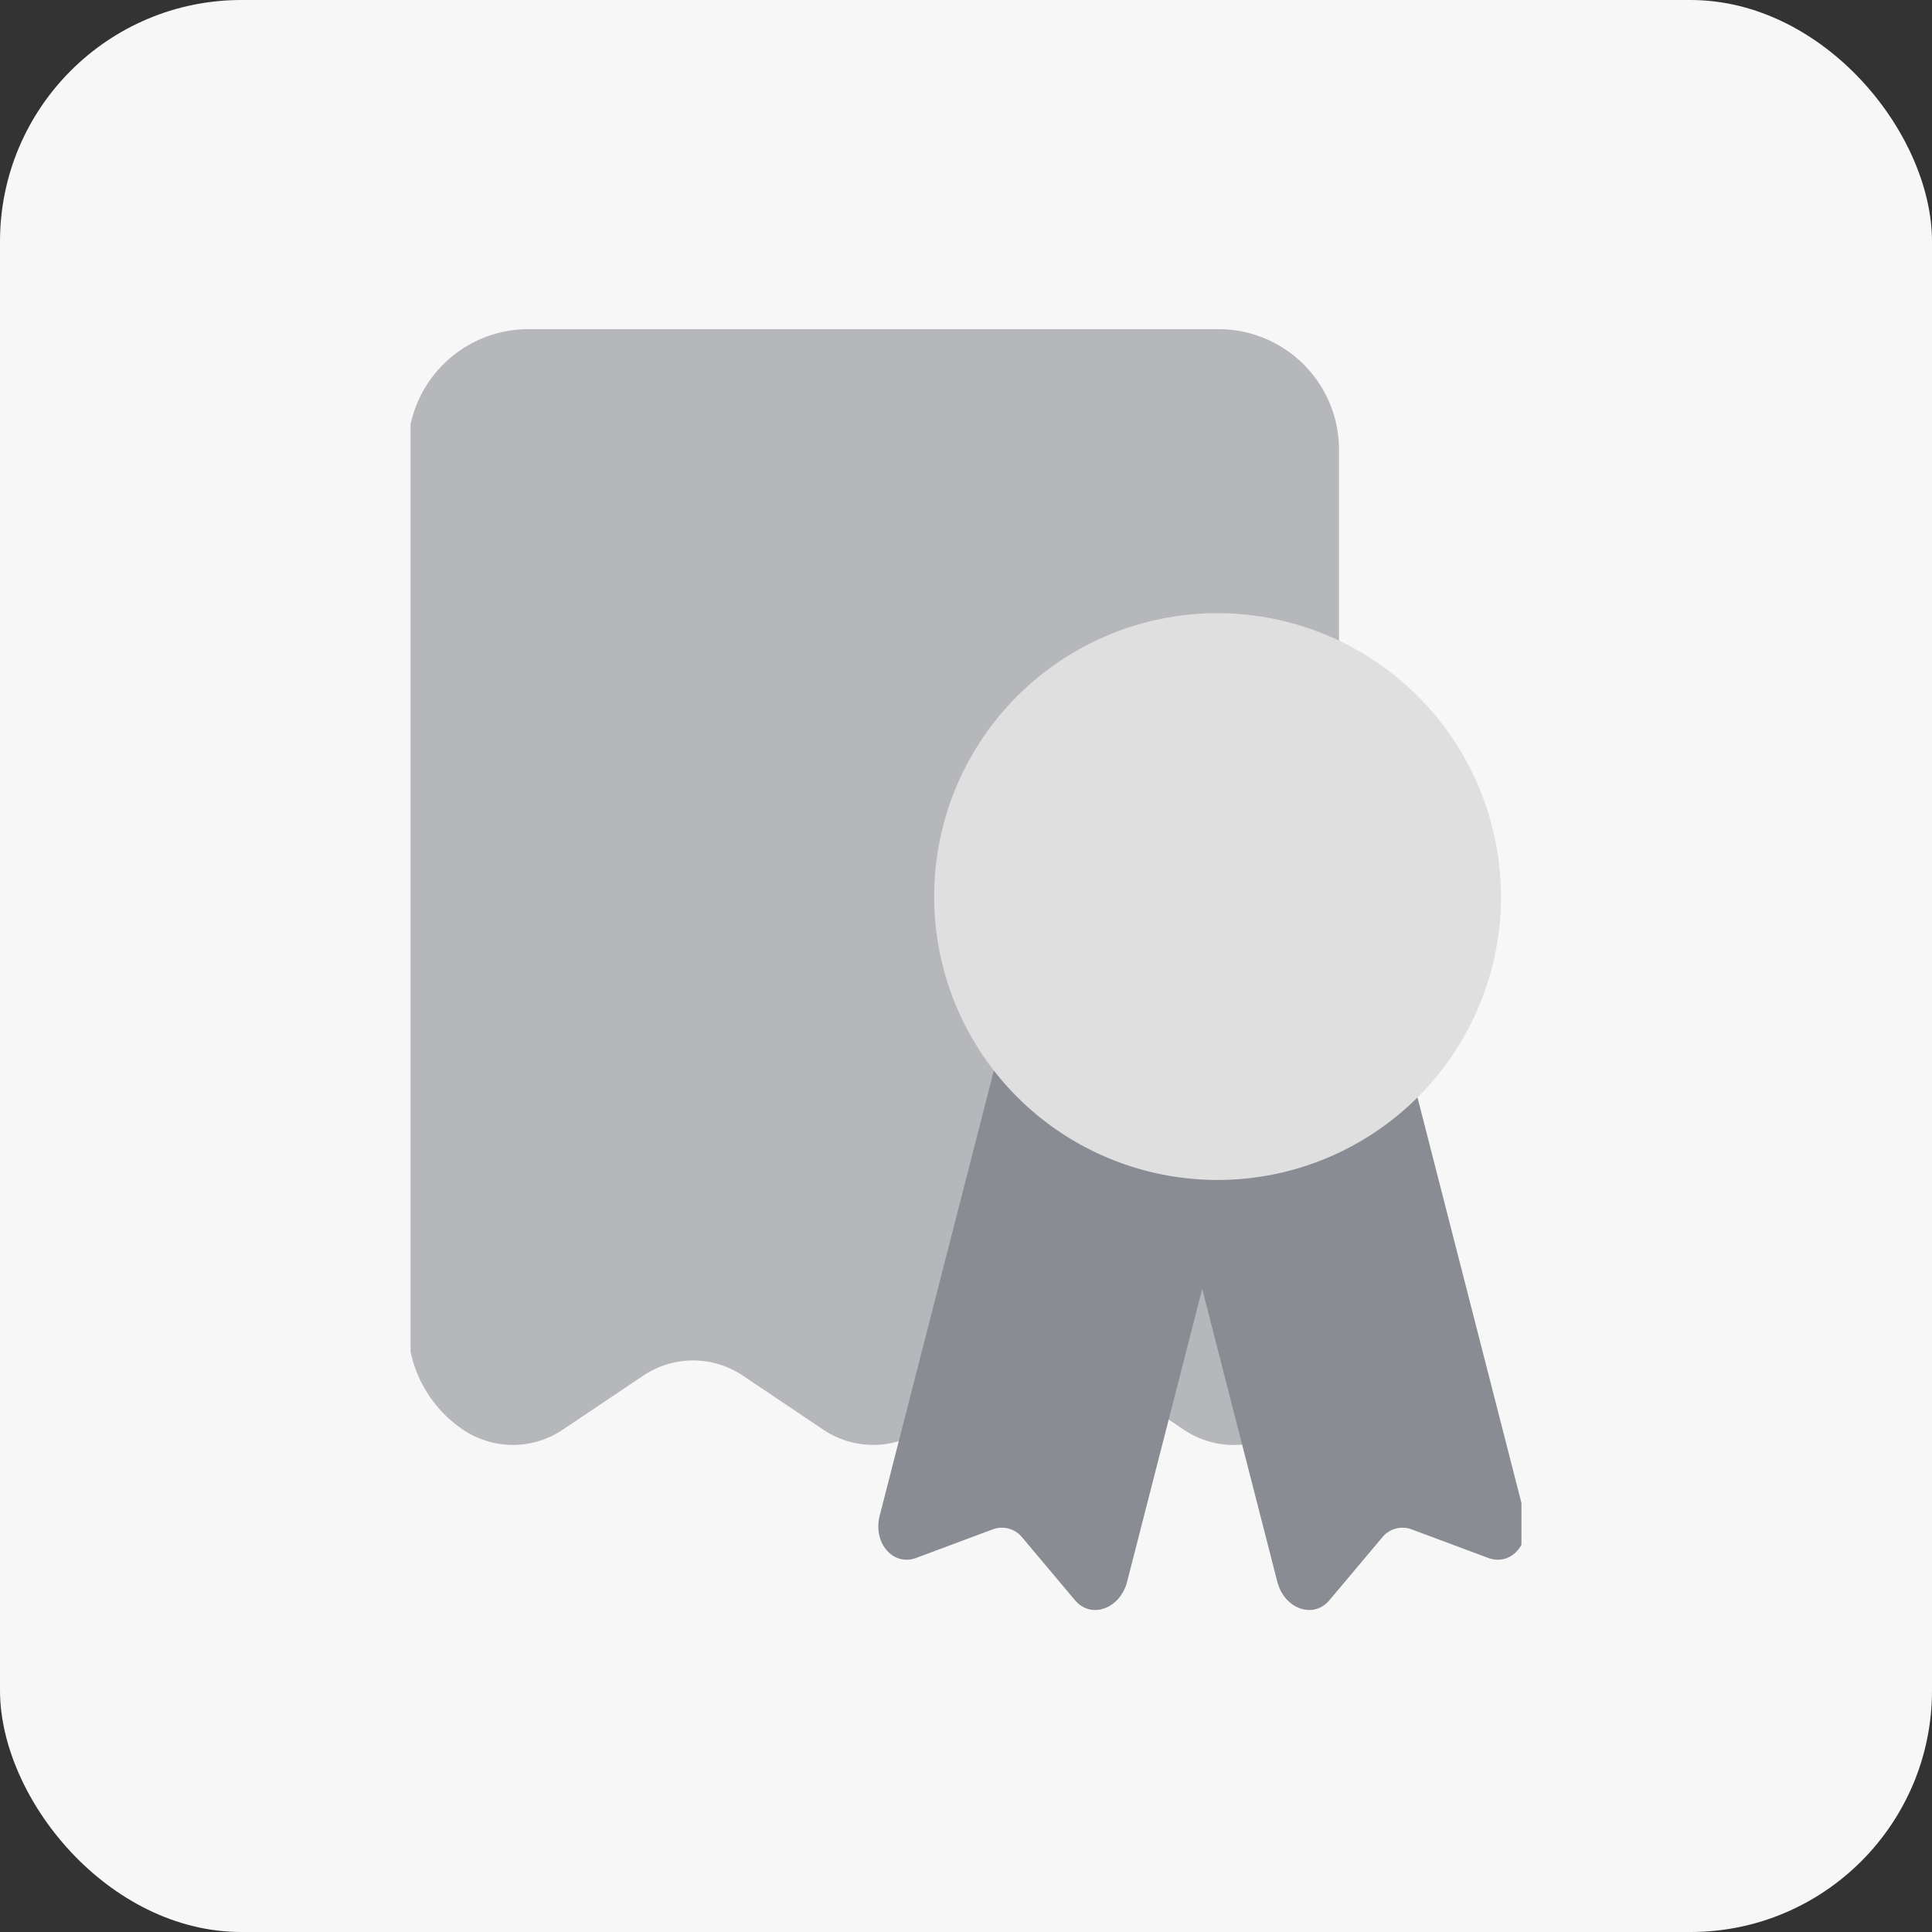 <svg id="sub_cert_no_icon" xmlns="http://www.w3.org/2000/svg" xmlns:xlink="http://www.w3.org/1999/xlink" width="80" height="80" viewBox="0 0 80 80">
  <rect x="0" y="0" width="80" height="80" fill="#333333" stroke="none"/>
  <defs>
    <clipPath id="clip-path">
      <rect id="사각형_529" data-name="사각형 529" width="46" height="54" transform="translate(0.111 -0.333)" fill="none"/>
    </clipPath>
  </defs>
  <rect id="사각형_530" data-name="사각형 530" width="80" height="80" rx="10" fill="#f7f7f7"/>
  <g id="그룹_1021" data-name="그룹 1021" transform="translate(16.889 13.667)">
    <g id="그룹_1016" data-name="그룹 1016" transform="translate(0 -0.334)" clip-path="url(#clip-path)">
      <path id="패스_1058" data-name="패스 1058" d="M6.41,45.573l3.339-2.241a3.694,3.694,0,0,1,4.122,0l3.335,2.24a3.693,3.693,0,0,0,4.121,0L24.67,43.33a3.693,3.693,0,0,1,4.12,0l3.349,2.246a3.692,3.692,0,0,0,4.118,0l.008-.006a5.186,5.186,0,0,0,2.292-4.309V5.008A4.992,4.992,0,0,0,33.582,0H4.975A4.991,4.991,0,0,0,0,5.008V41.266a5.186,5.186,0,0,0,2.288,4.307,3.694,3.694,0,0,0,4.121,0" transform="translate(0 0.297)" fill="#b5b7ba"/>
      <path id="패스_1059" data-name="패스 1059" d="M44.183,58.253l2.186-2.6a1.082,1.082,0,0,1,1.235-.33L50.758,56.5c.959.357,1.8-.621,1.512-1.753L47.543,36.309a1.386,1.386,0,0,0-1.593-1.138l-7.81,2.087a1.421,1.421,0,0,0-.842,1.79l4.727,18.433c.29,1.132,1.495,1.563,2.159.771" transform="translate(-6.025 -5.323)" fill="#8a8c94"/>
      <path id="패스_1060" data-name="패스 1060" d="M31.385,58.253l-2.186-2.6a1.082,1.082,0,0,0-1.235-.33L24.81,56.5c-.959.357-1.8-.621-1.512-1.753l4.727-18.433a1.386,1.386,0,0,1,1.593-1.138l7.81,2.087a1.421,1.421,0,0,1,.842,1.79L33.544,57.481c-.29,1.132-1.495,1.563-2.159.771" transform="translate(-3.76 -5.323)" fill="#8a8c94"/>
      <path id="패스_1061" data-name="패스 1061" d="M49.47,25.761A11.735,11.735,0,1,1,37.735,14,11.748,11.748,0,0,1,49.47,25.761" transform="translate(-4.207 -1.943)" fill="#dfdfdf"/>
    </g>
  </g>
</svg>
